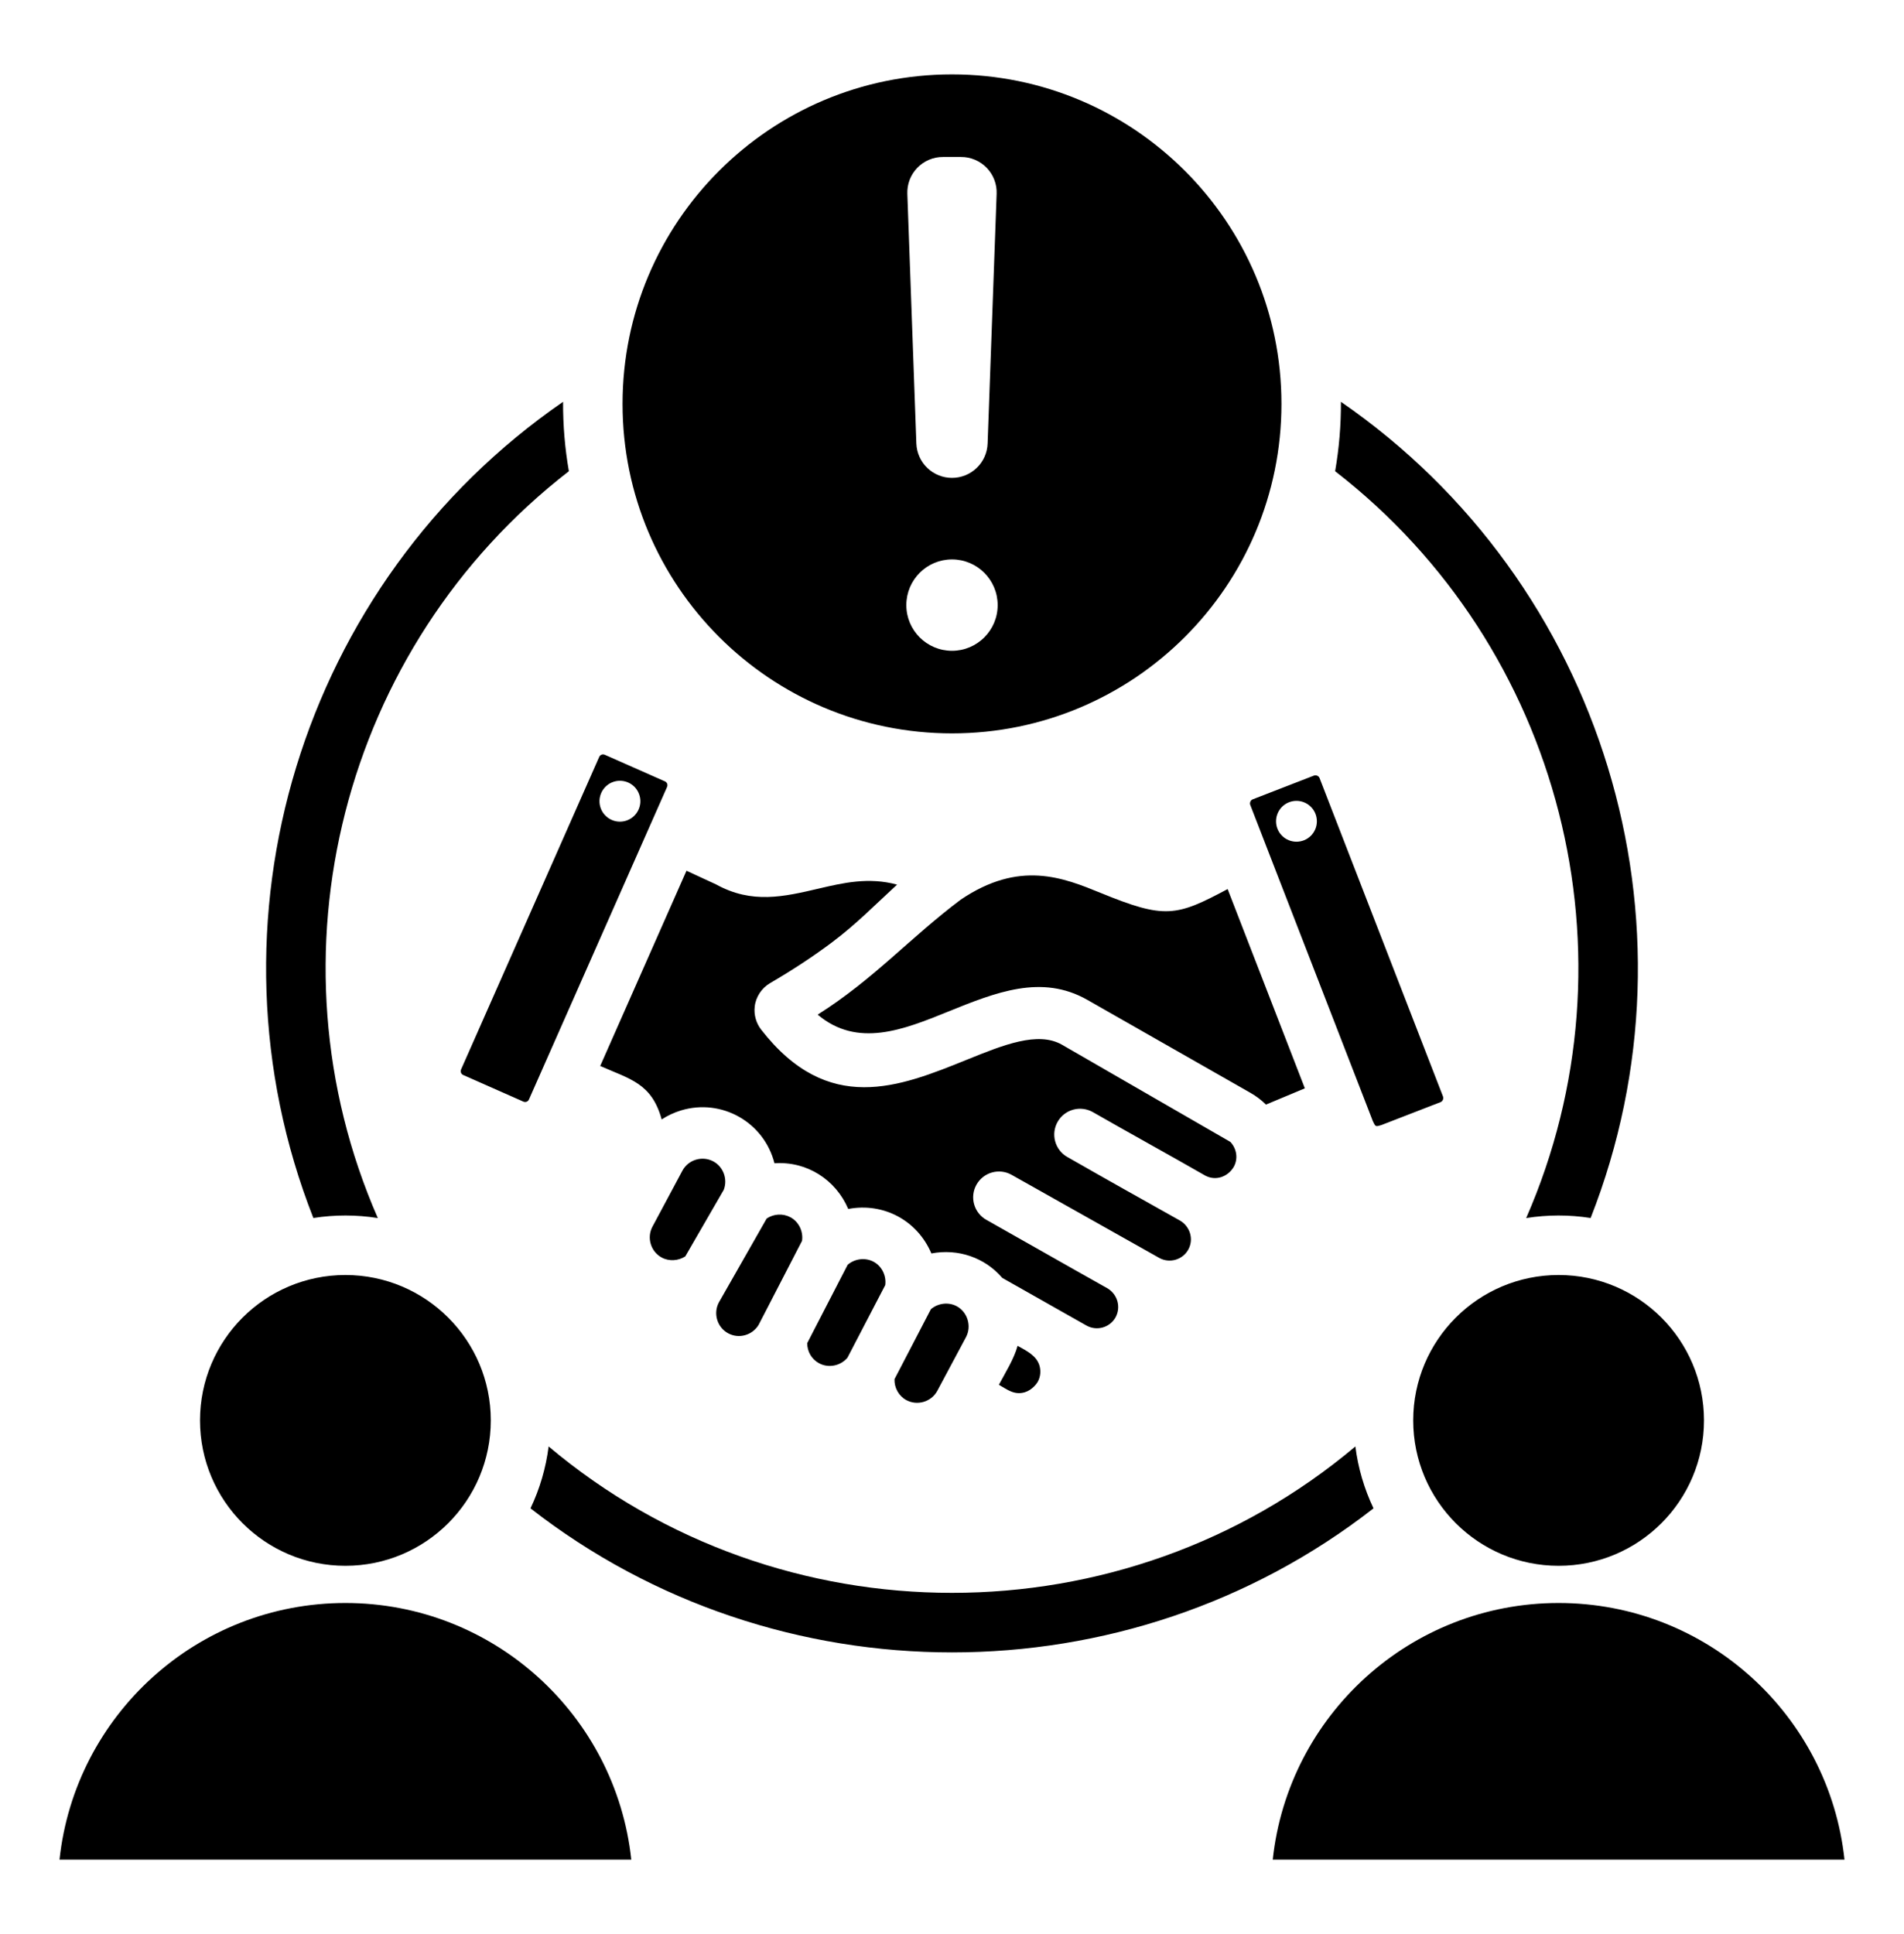 <svg width="64" height="65" viewBox="0 0 64 65" fill="none" xmlns="http://www.w3.org/2000/svg">
<path fill-rule="evenodd" clip-rule="evenodd" d="M32 2.5C38.116 2.5 43.074 7.458 43.074 13.574C43.074 19.69 38.116 24.648 32 24.648C25.884 24.648 20.926 19.69 20.926 13.574C20.926 7.458 25.884 2.5 32 2.5ZM52.39 42.851C55.089 42.851 57.277 45.039 57.277 47.737C57.277 50.437 55.089 52.624 52.39 52.624C49.691 52.624 47.503 50.436 47.503 47.737C47.503 45.039 49.691 42.851 52.39 42.851ZM10.533 40.935C6.632 31.014 10.098 19.591 18.927 13.504C18.923 14.286 18.988 15.067 19.122 15.837C11.489 21.745 8.849 32.14 12.7 40.937C11.982 40.823 11.251 40.822 10.533 40.935ZM46.168 50.693C37.891 57.148 26.11 57.148 17.832 50.693C18.144 50.036 18.35 49.334 18.441 48.613C26.23 55.173 37.77 55.173 45.559 48.613C45.65 49.334 45.856 50.036 46.168 50.693ZM45.073 13.504C53.902 19.591 57.368 31.014 53.467 40.935C52.749 40.822 52.018 40.823 51.3 40.937C55.151 32.14 52.511 21.745 44.878 15.837C45.012 15.067 45.077 14.286 45.073 13.504ZM42.781 62.5H62C61.481 57.651 57.377 53.874 52.39 53.874C47.404 53.874 43.299 57.651 42.781 62.5ZM11.61 42.851C14.309 42.851 16.497 45.039 16.497 47.737C16.497 50.437 14.309 52.624 11.61 52.624C8.911 52.624 6.723 50.436 6.723 47.737C6.723 45.039 8.911 42.851 11.61 42.851ZM2 62.5H21.22C20.701 57.651 16.596 53.874 11.61 53.874C6.623 53.874 2.519 57.651 2 62.5ZM42.025 27.051L46.15 37.69C46.237 37.87 46.237 37.87 46.429 37.813L48.424 37.04C48.493 37.013 48.532 36.922 48.505 36.853L44.354 26.147C44.327 26.077 44.236 26.039 44.167 26.066L42.106 26.865C42.037 26.892 41.998 26.983 42.025 27.051ZM44.265 27.602C44.265 27.692 44.248 27.782 44.213 27.865C44.178 27.948 44.128 28.024 44.064 28.088C44 28.152 43.925 28.202 43.841 28.237C43.758 28.271 43.669 28.289 43.578 28.289C43.488 28.289 43.399 28.271 43.316 28.237C43.232 28.202 43.157 28.152 43.093 28.088C43.029 28.024 42.978 27.948 42.944 27.865C42.909 27.782 42.892 27.692 42.892 27.602C42.892 27.42 42.964 27.245 43.093 27.116C43.221 26.988 43.396 26.915 43.578 26.915C43.761 26.915 43.935 26.988 44.064 27.116C44.193 27.245 44.265 27.42 44.265 27.602ZM17.78 36.952L22.422 26.449C22.454 26.377 22.425 26.293 22.352 26.261L20.33 25.367C20.257 25.335 20.174 25.365 20.142 25.438L15.499 35.941C15.467 36.013 15.497 36.097 15.57 36.129L17.592 37.023C17.664 37.055 17.748 37.025 17.78 36.952ZM20.815 27.614C20.724 27.611 20.635 27.59 20.552 27.552C20.469 27.514 20.395 27.46 20.333 27.393C20.271 27.327 20.223 27.248 20.192 27.163C20.161 27.077 20.147 26.986 20.151 26.895C20.156 26.805 20.178 26.715 20.217 26.633C20.256 26.551 20.311 26.477 20.379 26.416C20.446 26.355 20.525 26.309 20.611 26.279C20.697 26.249 20.788 26.236 20.879 26.242C21.059 26.253 21.228 26.334 21.349 26.468C21.469 26.603 21.532 26.779 21.524 26.959C21.515 27.14 21.436 27.309 21.304 27.432C21.171 27.554 20.996 27.62 20.815 27.614ZM20.175 35.826L23.075 29.264L24.073 29.725C25.276 30.389 26.351 30.137 27.519 29.864C28.329 29.674 29.2 29.47 30.153 29.731C29.407 30.416 28.792 31.051 27.961 31.675C27.332 32.147 26.637 32.602 25.884 33.042C25.605 33.204 25.404 33.505 25.369 33.827C25.335 34.101 25.415 34.384 25.584 34.602C27.837 37.502 30.233 36.533 32.505 35.613C33.72 35.121 34.886 34.649 35.696 35.111L41.356 38.377C41.569 38.604 41.622 38.934 41.475 39.209C41.278 39.549 40.872 39.7 40.515 39.511C39.261 38.792 37.991 38.096 36.736 37.377C36.637 37.321 36.528 37.284 36.415 37.27C36.302 37.255 36.187 37.263 36.077 37.293C35.967 37.323 35.864 37.374 35.774 37.444C35.684 37.514 35.608 37.601 35.552 37.7C35.495 37.798 35.459 37.908 35.444 38.021C35.43 38.134 35.438 38.248 35.468 38.358C35.498 38.468 35.549 38.571 35.619 38.661C35.688 38.751 35.775 38.827 35.874 38.883C37.13 39.602 38.392 40.309 39.654 41.016C39.999 41.211 40.136 41.644 39.943 41.995C39.755 42.337 39.325 42.465 38.98 42.284L34.009 39.487C33.91 39.43 33.8 39.393 33.686 39.379C33.572 39.365 33.457 39.373 33.347 39.404C33.236 39.434 33.133 39.487 33.043 39.557C32.953 39.628 32.878 39.716 32.822 39.816C32.766 39.916 32.73 40.026 32.717 40.139C32.704 40.253 32.713 40.368 32.745 40.478C32.776 40.588 32.829 40.691 32.901 40.781C32.972 40.87 33.06 40.945 33.161 41C34.512 41.76 35.859 42.533 37.211 43.29C37.56 43.487 37.691 43.923 37.497 44.276C37.404 44.441 37.249 44.562 37.067 44.614C36.885 44.666 36.69 44.644 36.524 44.552L33.69 42.948C33.1 42.261 32.203 41.956 31.307 42.126C30.835 41.016 29.699 40.407 28.512 40.631C28.09 39.641 27.114 39.02 26.033 39.096C25.682 37.714 24.257 36.906 22.889 37.32C22.66 37.39 22.441 37.492 22.241 37.623C21.908 36.407 21.186 36.272 20.175 35.826ZM21.931 41.226C21.733 41.597 21.874 42.067 22.245 42.265C22.49 42.397 22.803 42.376 23.035 42.225L24.328 39.988C24.467 39.632 24.315 39.212 23.976 39.032C23.606 38.834 23.136 38.974 22.938 39.345L21.931 41.226ZM28.487 45.627L29.756 43.19C29.798 42.876 29.643 42.554 29.362 42.404C29.084 42.256 28.729 42.301 28.492 42.508L27.133 45.141C27.133 45.424 27.283 45.684 27.534 45.818C27.852 45.989 28.259 45.905 28.487 45.627ZM31.29 44.001L30.067 46.352C30.058 46.642 30.21 46.918 30.467 47.056C30.837 47.254 31.307 47.113 31.506 46.743L32.471 44.938C32.666 44.573 32.525 44.095 32.157 43.899C31.88 43.751 31.527 43.796 31.29 44.001ZM26.959 41.702C27.006 41.387 26.85 41.06 26.567 40.909C26.315 40.775 26.007 40.794 25.771 40.952L24.164 43.772C23.966 44.142 24.107 44.613 24.478 44.811C24.838 45.004 25.285 44.877 25.498 44.53L26.959 41.702ZM41.265 29.88L43.861 36.577L42.554 37.123C42.398 36.969 42.223 36.837 42.033 36.729L36.551 33.605C35.012 32.727 33.465 33.353 31.854 34.005C30.375 34.604 28.824 35.231 27.485 34.1C29.365 32.914 30.595 31.51 32.291 30.238C34.27 28.896 35.744 29.498 37.003 30.012C39.149 30.89 39.535 30.806 41.265 29.88ZM34.205 45.23C34.086 45.668 33.792 46.136 33.576 46.54C33.859 46.702 34.093 46.895 34.445 46.792C34.696 46.718 34.856 46.489 34.88 46.444C34.926 46.361 34.955 46.271 34.965 46.178C34.975 46.084 34.967 45.989 34.941 45.899C34.841 45.554 34.496 45.395 34.205 45.23ZM32 18.801C31.152 18.801 30.465 19.489 30.465 20.337C30.465 21.184 31.152 21.872 32 21.872C32.848 21.872 33.535 21.184 33.535 20.337C33.535 19.489 32.848 18.801 32 18.801ZM32 16.061C32.31 16.061 32.608 15.941 32.832 15.725C33.055 15.51 33.186 15.216 33.197 14.906L33.5 6.518C33.507 6.357 33.481 6.196 33.423 6.045C33.366 5.894 33.279 5.757 33.167 5.641C33.055 5.525 32.921 5.433 32.772 5.37C32.624 5.307 32.464 5.275 32.303 5.276H31.697C31.536 5.275 31.376 5.307 31.227 5.37C31.079 5.433 30.945 5.525 30.833 5.641C30.721 5.757 30.634 5.894 30.576 6.045C30.519 6.196 30.493 6.357 30.499 6.518L30.802 14.906C30.814 15.216 30.945 15.51 31.168 15.725C31.392 15.941 31.69 16.061 32 16.061Z" fill="black"/>
</svg>
